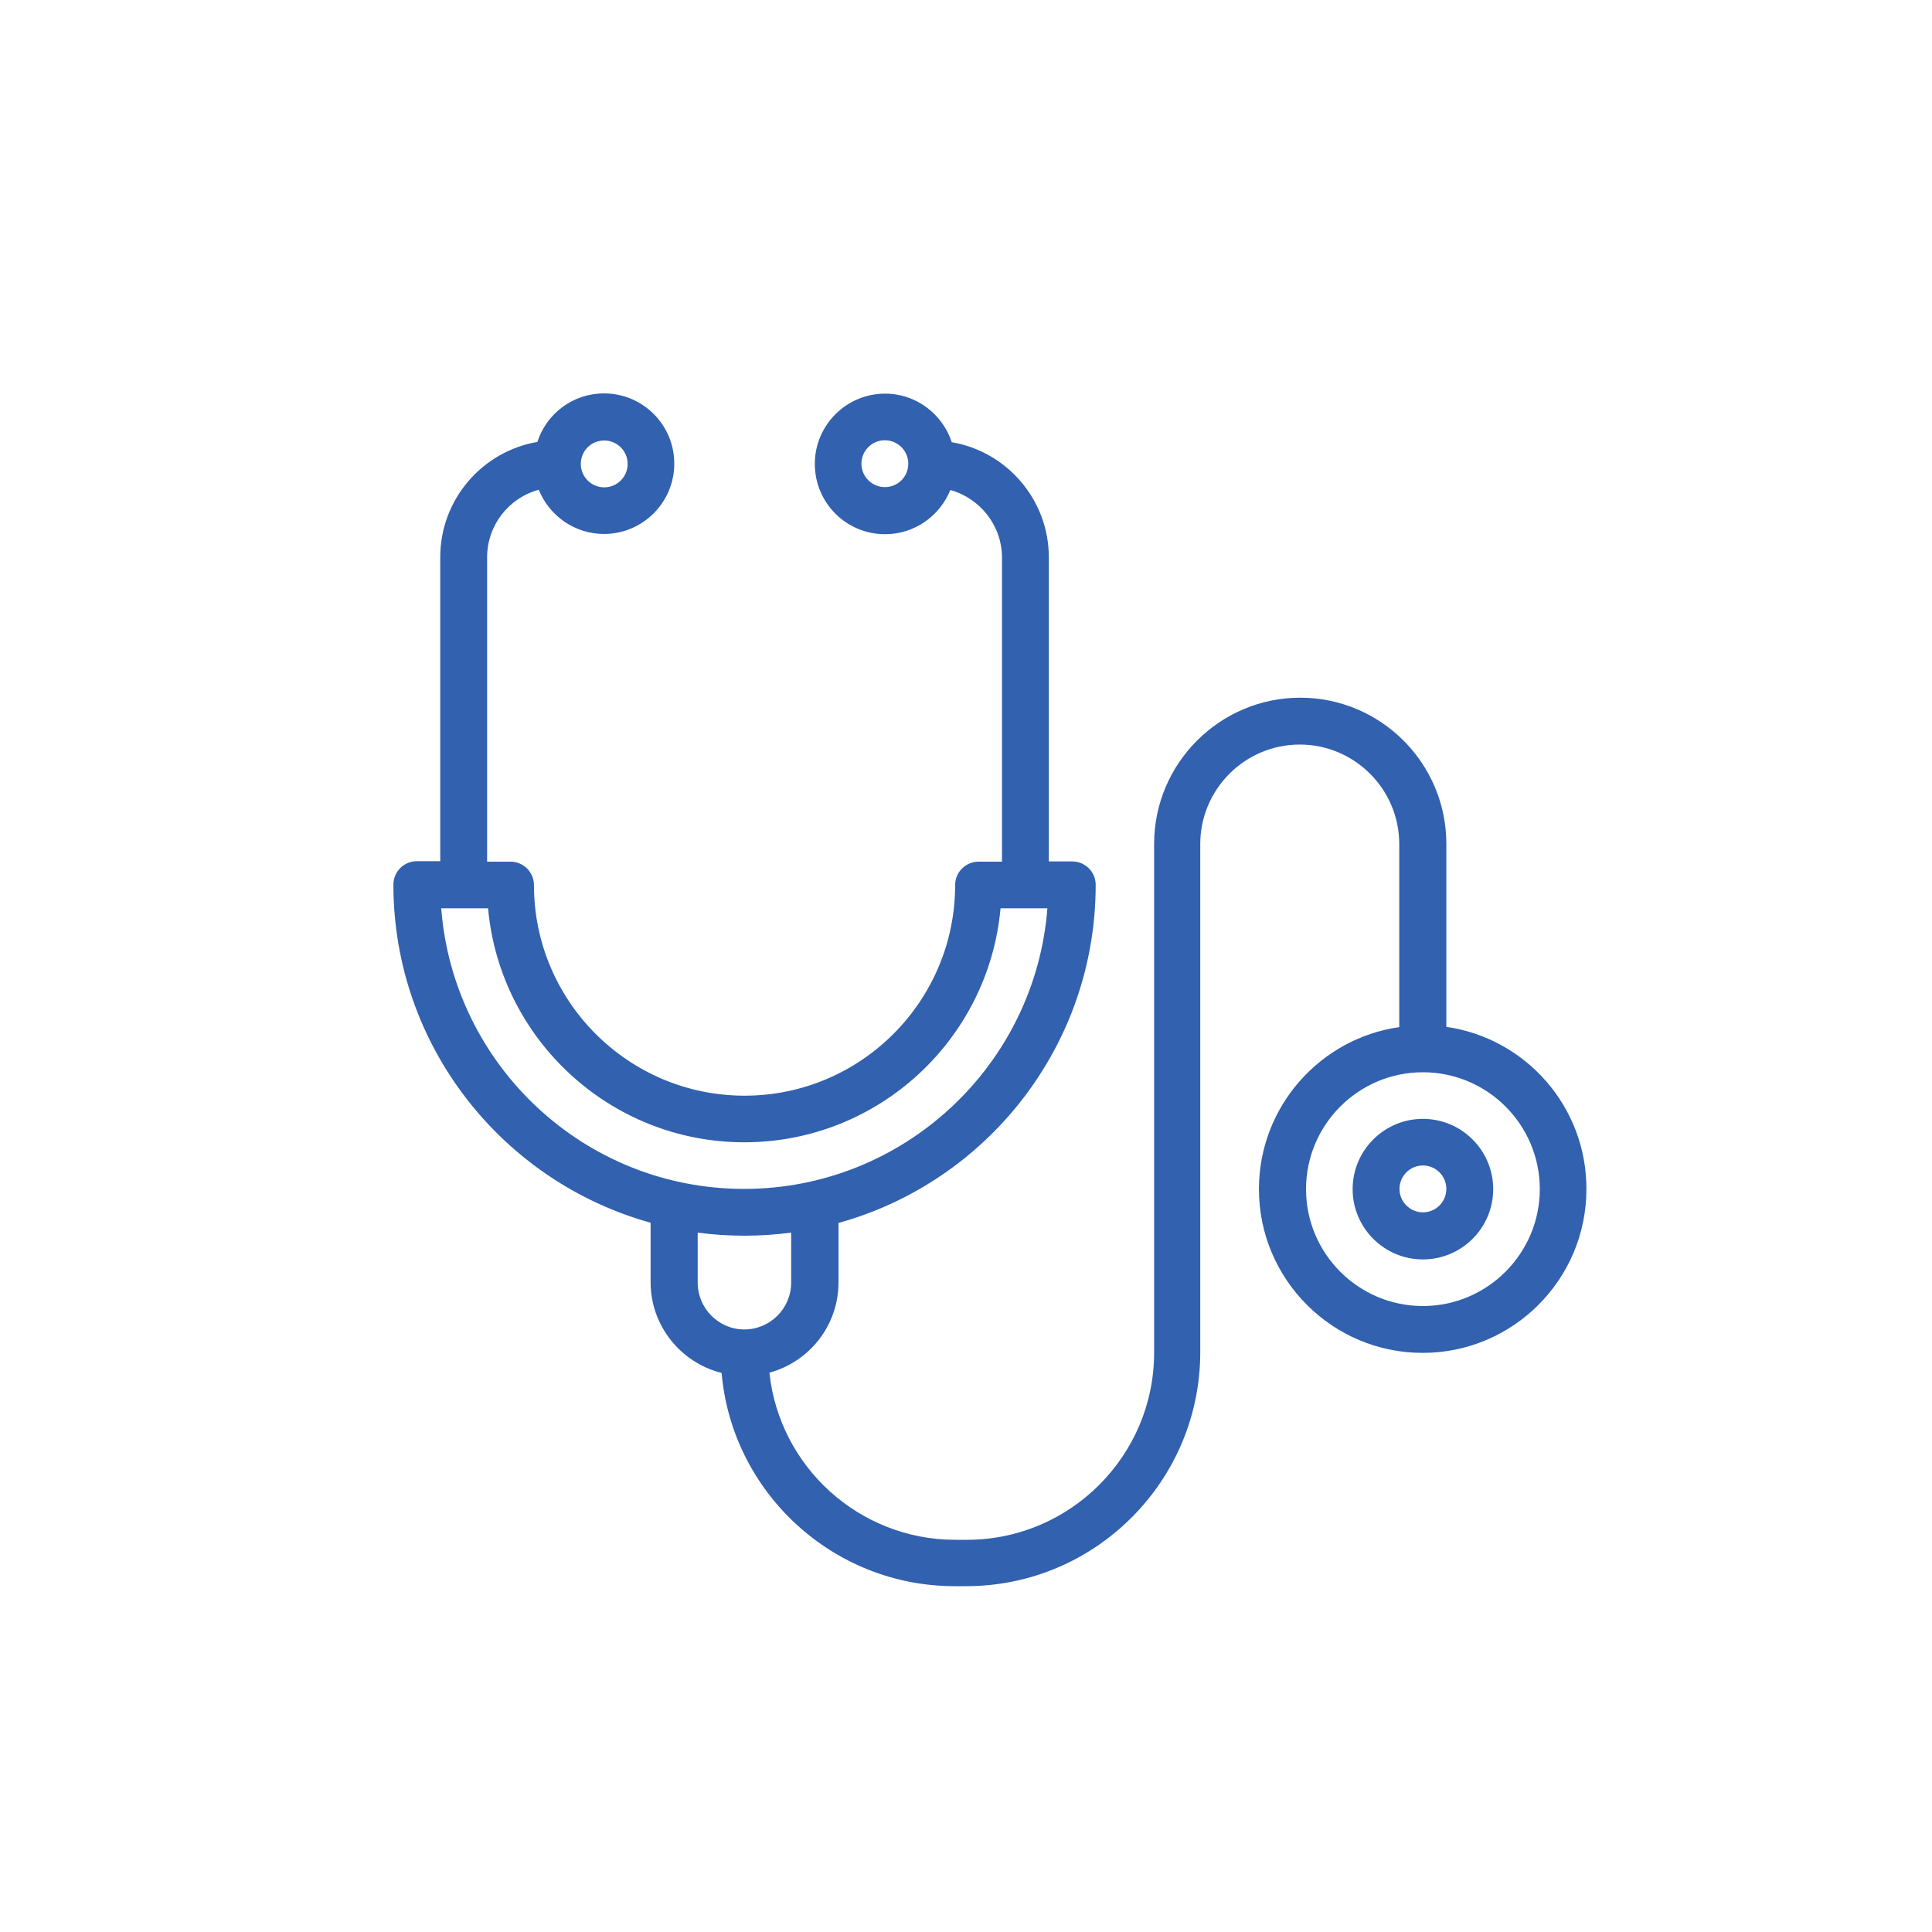 <?xml version="1.0" encoding="utf-8"?>
<!-- Generator: Adobe Illustrator 26.5.0, SVG Export Plug-In . SVG Version: 6.00 Build 0)  -->
<svg version="1.1" xmlns="http://www.w3.org/2000/svg" xmlns:xlink="http://www.w3.org/1999/xlink" x="0px" y="0px"
	 viewBox="0 0 800 800" style="enable-background:new 0 0 800 800;" xml:space="preserve">
<style type="text/css">
	.st0{fill:#3161AF;}
	.st1{fill:none;stroke:#3161AF;stroke-width:17;stroke-miterlimit:10;}
	.st2{opacity:0.56;}
	.st3{fill:#204073;}
</style>
<g id="AC_Pessoais">
</g>
<g id="AUTO">
</g>
<g id="MULTIRRISCOS">
</g>
<g id="RC_FAMILIAR">
</g>
<g id="SAÚDE">
</g>
<g id="VIDA">
	<g>
		<path class="st0" d="M589.2,463.3c-16,0-29.1,13-29.1,29.1c0,16,13,29.1,29.1,29.1c16,0,29.1-13,29.1-29.1
			C618.3,476.3,605.2,463.3,589.2,463.3z M589.2,502c-5.3,0-9.7-4.3-9.7-9.7c0-5.3,4.3-9.7,9.7-9.7c5.3,0,9.7,4.3,9.7,9.7
			C598.9,497.7,594.5,502,589.2,502z"/>
		<path class="st0" d="M598.9,425.2v-75.8c0-33.4-27.2-60.5-60.5-60.5s-60.5,27.2-60.5,60.5v210.7c0,42.7-34.8,77.5-77.5,77.5h-4.8
			c-39.9,0-72.9-30.3-77-69.2c16.5-4.5,28.6-19.5,28.6-37.4v-24.6c61.4-17,106.5-73.3,106.5-140c0-5.3-4.3-9.7-9.7-9.7h-9.7V230.8
			c0-23.9-17.4-43.8-40.2-47.7c-3.8-11.6-14.7-20.1-27.6-20.1c-16,0-29.1,13-29.1,29.1s13,29.1,29.1,29.1c12.2,0,22.7-7.6,27-18.3
			c12.3,3.4,21.4,14.7,21.4,28v125.9h-9.7c-5.3,0-9.7,4.3-9.7,9.7c0,48.1-39.1,87.2-87.2,87.2s-87.2-39.1-87.2-87.2
			c0-5.3-4.3-9.7-9.7-9.7h-9.7V230.8c0-13.4,9.1-24.7,21.4-28c4.3,10.7,14.8,18.3,27,18.3c16,0,29.1-13,29.1-29.1
			s-13-29.1-29.1-29.1c-12.9,0-23.8,8.4-27.6,20.1c-22.8,3.9-40.2,23.8-40.2,47.7v125.9h-9.7c-5.3,0-9.7,4.3-9.7,9.7
			c0,66.7,45.2,123,106.5,140v24.6c0,18.2,12.6,33.4,29.4,37.6c4.3,49.4,46,88.3,96.5,88.3h4.8c53.4,0,96.9-43.5,96.9-96.9V349.5
			c0-22.7,18.5-41.2,41.2-41.2s41.2,18.5,41.2,41.2v75.8c-32.8,4.7-58.1,33-58.1,67.1c0,37.4,30.4,67.8,67.8,67.8
			c37.4,0,67.8-30.4,67.8-67.8C657,458.2,631.7,429.9,598.9,425.2z M366.4,201.7c-5.3,0-9.7-4.3-9.7-9.7c0-5.3,4.3-9.7,9.7-9.7
			c5.3,0,9.7,4.3,9.7,9.7C376.1,197.4,371.8,201.7,366.4,201.7z M250.2,182.4c5.3,0,9.7,4.3,9.7,9.7c0,5.3-4.3,9.7-9.7,9.7
			c-5.3,0-9.7-4.3-9.7-9.7C240.5,186.7,244.8,182.4,250.2,182.4z M182.7,376.1h19.4c4.9,54.2,50.6,96.9,106.1,96.9
			s101.2-42.6,106.1-96.9h19.4c-5,64.9-59.4,116.2-125.6,116.2S187.7,441,182.7,376.1L182.7,376.1z M288.9,531.1v-20.7
			c12.9,1.7,25.8,1.7,38.7,0v20.7c0,10.7-8.7,19.4-19.4,19.4C297.6,550.5,288.9,541.8,288.9,531.1z M589.2,540.8
			c-26.7,0-48.4-21.7-48.4-48.4c0-26.7,21.7-48.4,48.4-48.4c26.7,0,48.4,21.7,48.4,48.4C637.6,519,615.9,540.8,589.2,540.8z"/>
	</g>
</g>
<g id="RECURSOS">
</g>
<g id="GUIAS">
</g>
</svg>
